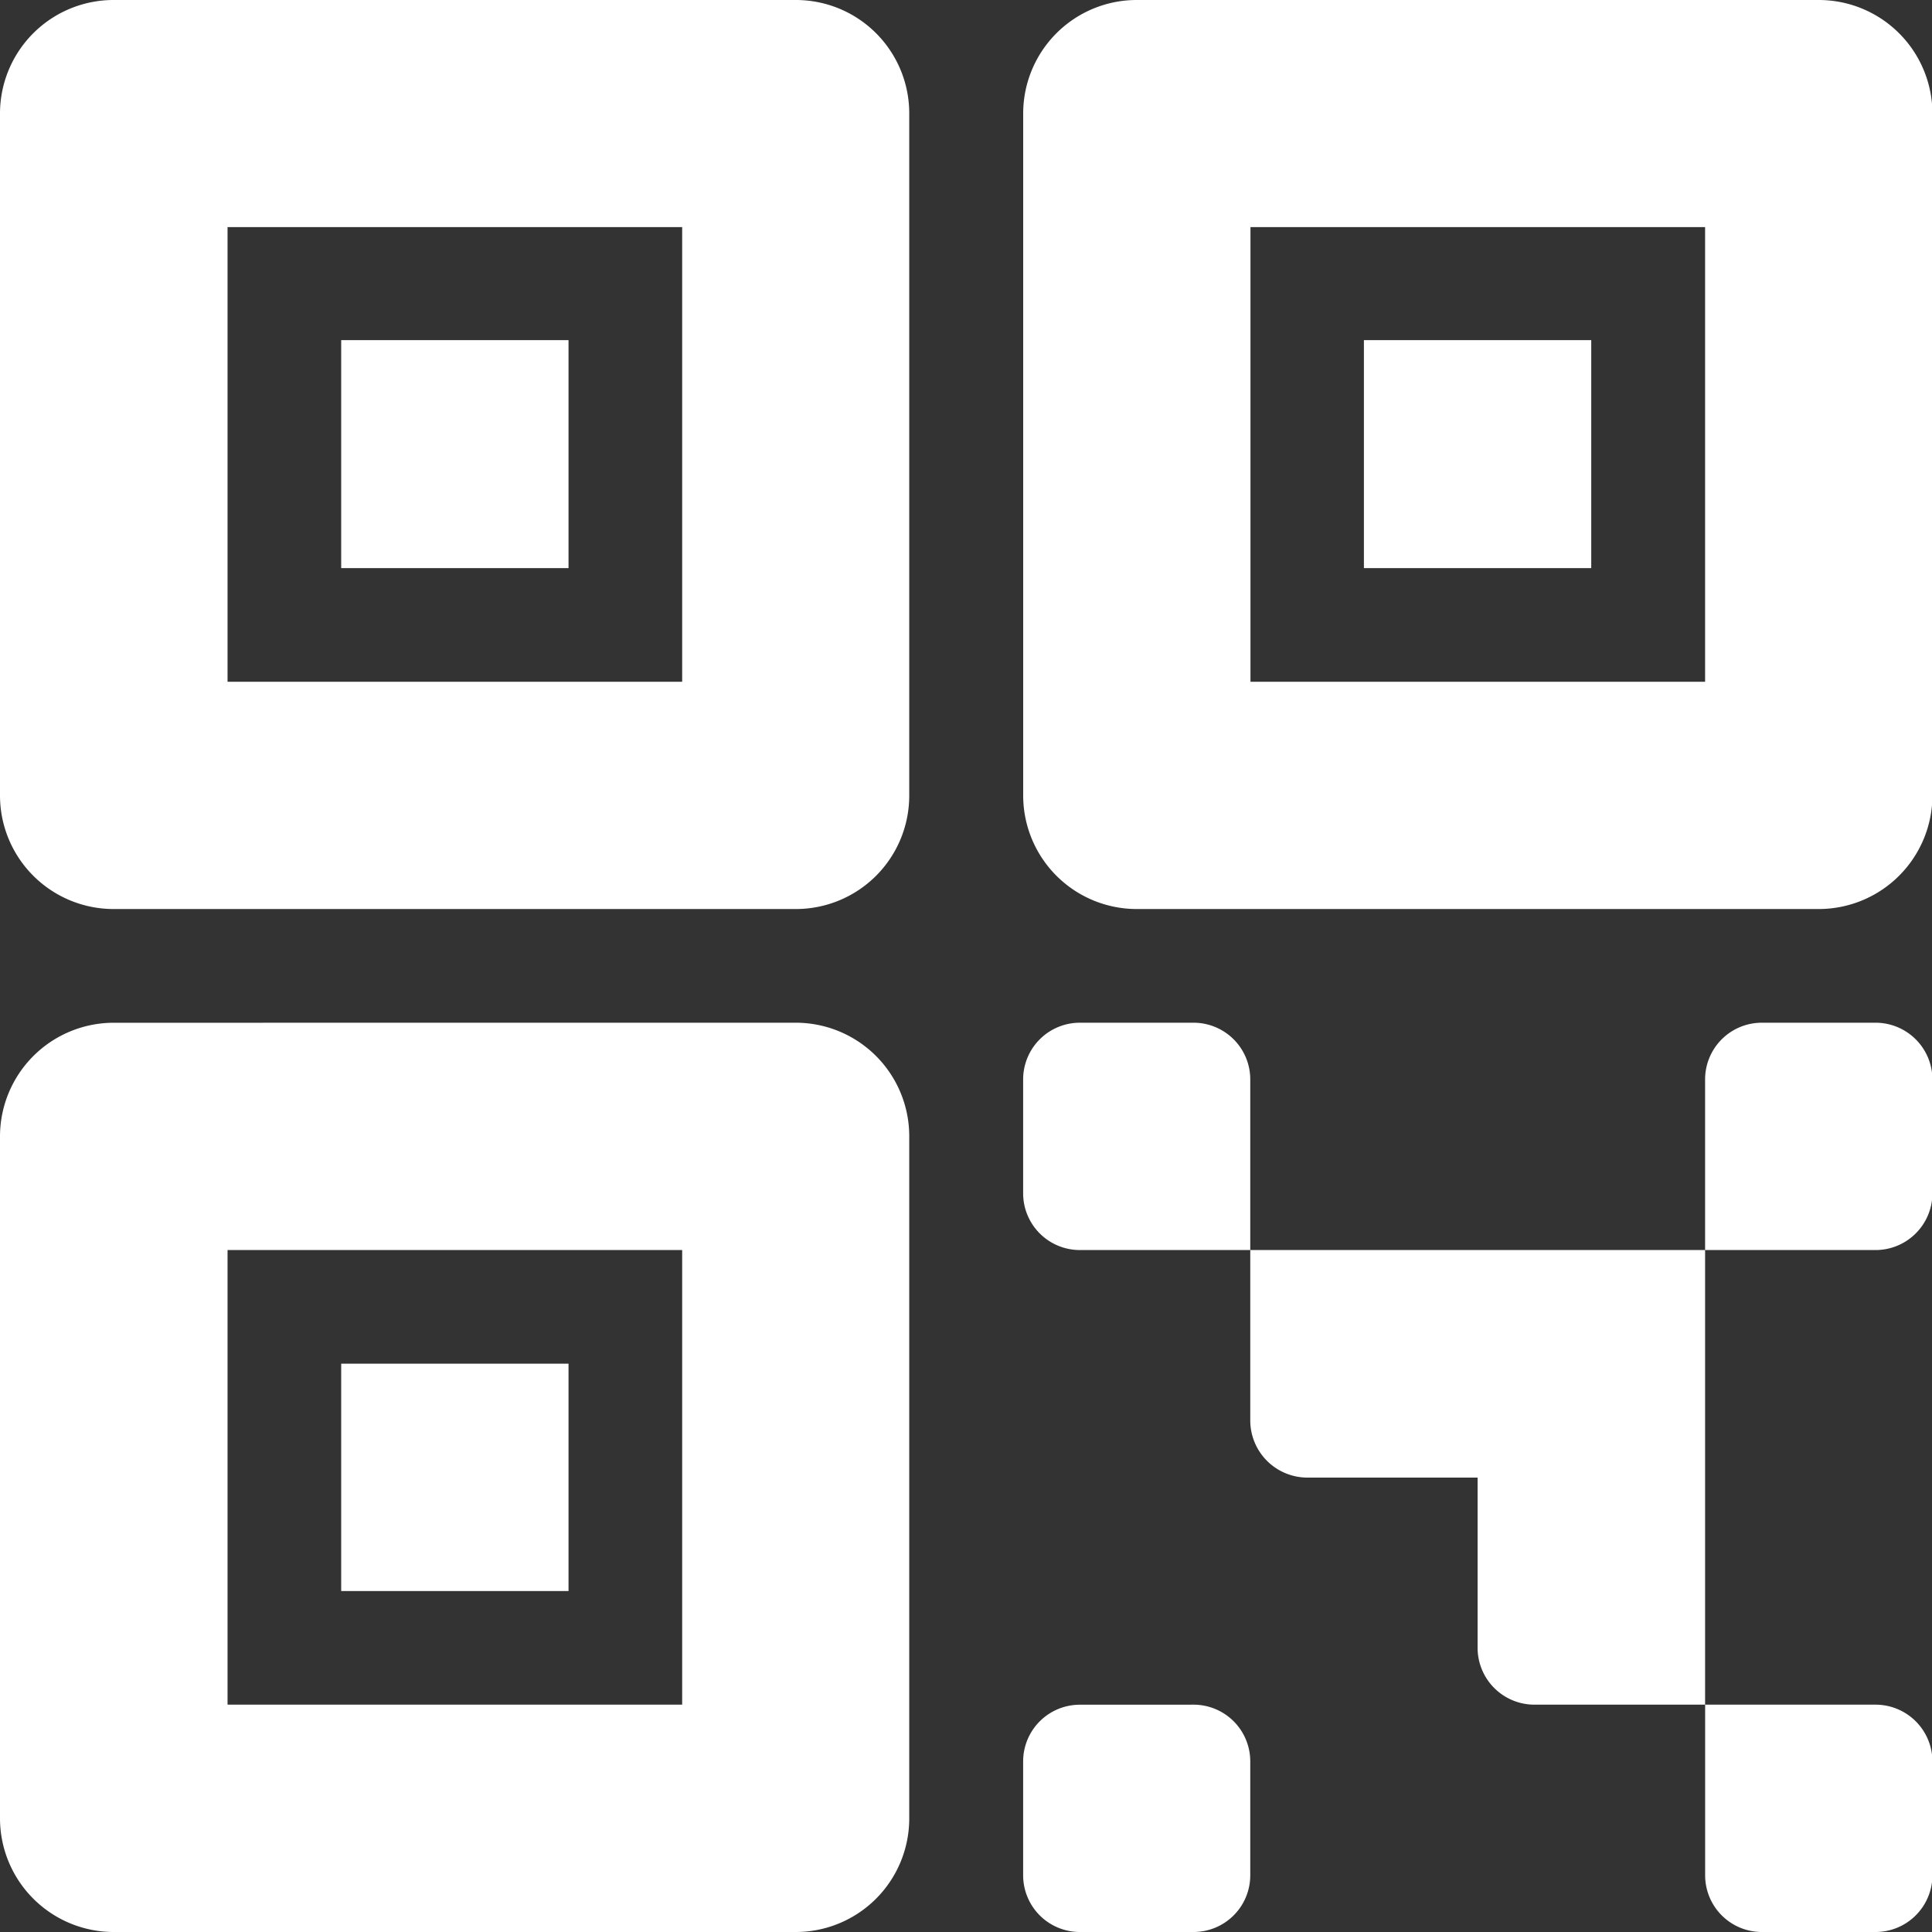 <svg id="Grupo_1846" data-name="Grupo 1846" xmlns="http://www.w3.org/2000/svg" xmlns:xlink="http://www.w3.org/1999/xlink" width="45" height="45" viewBox="0 0 45 45">
  <rect x="0" y="0" width="45" height="45" fill="#333333" stroke="none"/>
  <defs>
    <clipPath id="clip-path">
      <rect id="Retângulo_1078" data-name="Retângulo 1078" width="45" height="45" fill="none"/>
    </clipPath>
  </defs>
  <g id="Grupo_1845" data-name="Grupo 1845" transform="translate(0 0)" clip-path="url(#clip-path)">
    <path id="Caminho_606" data-name="Caminho 606" d="M18.536,23.821a2.644,2.644,0,0,1,2.642,2.647V42.353A2.644,2.644,0,0,1,18.536,45H2.652A2.649,2.649,0,0,1,0,42.353V26.469a2.649,2.649,0,0,1,2.652-2.647ZM43.684,39.705a1.325,1.325,0,0,1,1.326,1.326v2.642A1.325,1.325,0,0,1,43.684,45H41.037a1.321,1.321,0,0,1-1.321-1.326V39.705Zm-15.884,0a1.321,1.321,0,0,1,1.321,1.326v2.642A1.321,1.321,0,0,1,27.8,45H25.152a1.321,1.321,0,0,1-1.321-1.326V41.032a1.321,1.321,0,0,1,1.321-1.326ZM15.889,29.116H5.3V39.705H15.889Zm23.826,0V39.705H35.742a1.325,1.325,0,0,1-1.326-1.326V34.416H30.447a1.332,1.332,0,0,1-1.326-1.326V29.116ZM13.242,37.058H7.947V31.763h5.295ZM27.8,23.821a1.321,1.321,0,0,1,1.321,1.326v3.969H25.152a1.321,1.321,0,0,1-1.321-1.326V25.147a1.321,1.321,0,0,1,1.321-1.326Zm15.884,0a1.325,1.325,0,0,1,1.326,1.326V27.79a1.325,1.325,0,0,1-1.326,1.326H39.715V25.147a1.321,1.321,0,0,1,1.321-1.326ZM18.536,0a2.64,2.64,0,0,1,2.642,2.642V18.526a2.641,2.641,0,0,1-2.642,2.647H2.652A2.646,2.646,0,0,1,0,18.526V2.642A2.645,2.645,0,0,1,2.652,0ZM42.358,0A2.648,2.648,0,0,1,45.01,2.642V18.526a2.649,2.649,0,0,1-2.652,2.647H26.479a2.645,2.645,0,0,1-2.647-2.647V2.642A2.644,2.644,0,0,1,26.479,0ZM15.889,5.29H5.3V15.879H15.889Zm23.826,0H29.126V15.879H39.715ZM13.242,13.232H7.947V7.922h5.295Zm23.821,0H31.768V7.922h5.295Z" transform="translate(0 0)" fill="#fff"/>
  </g>
</svg>
